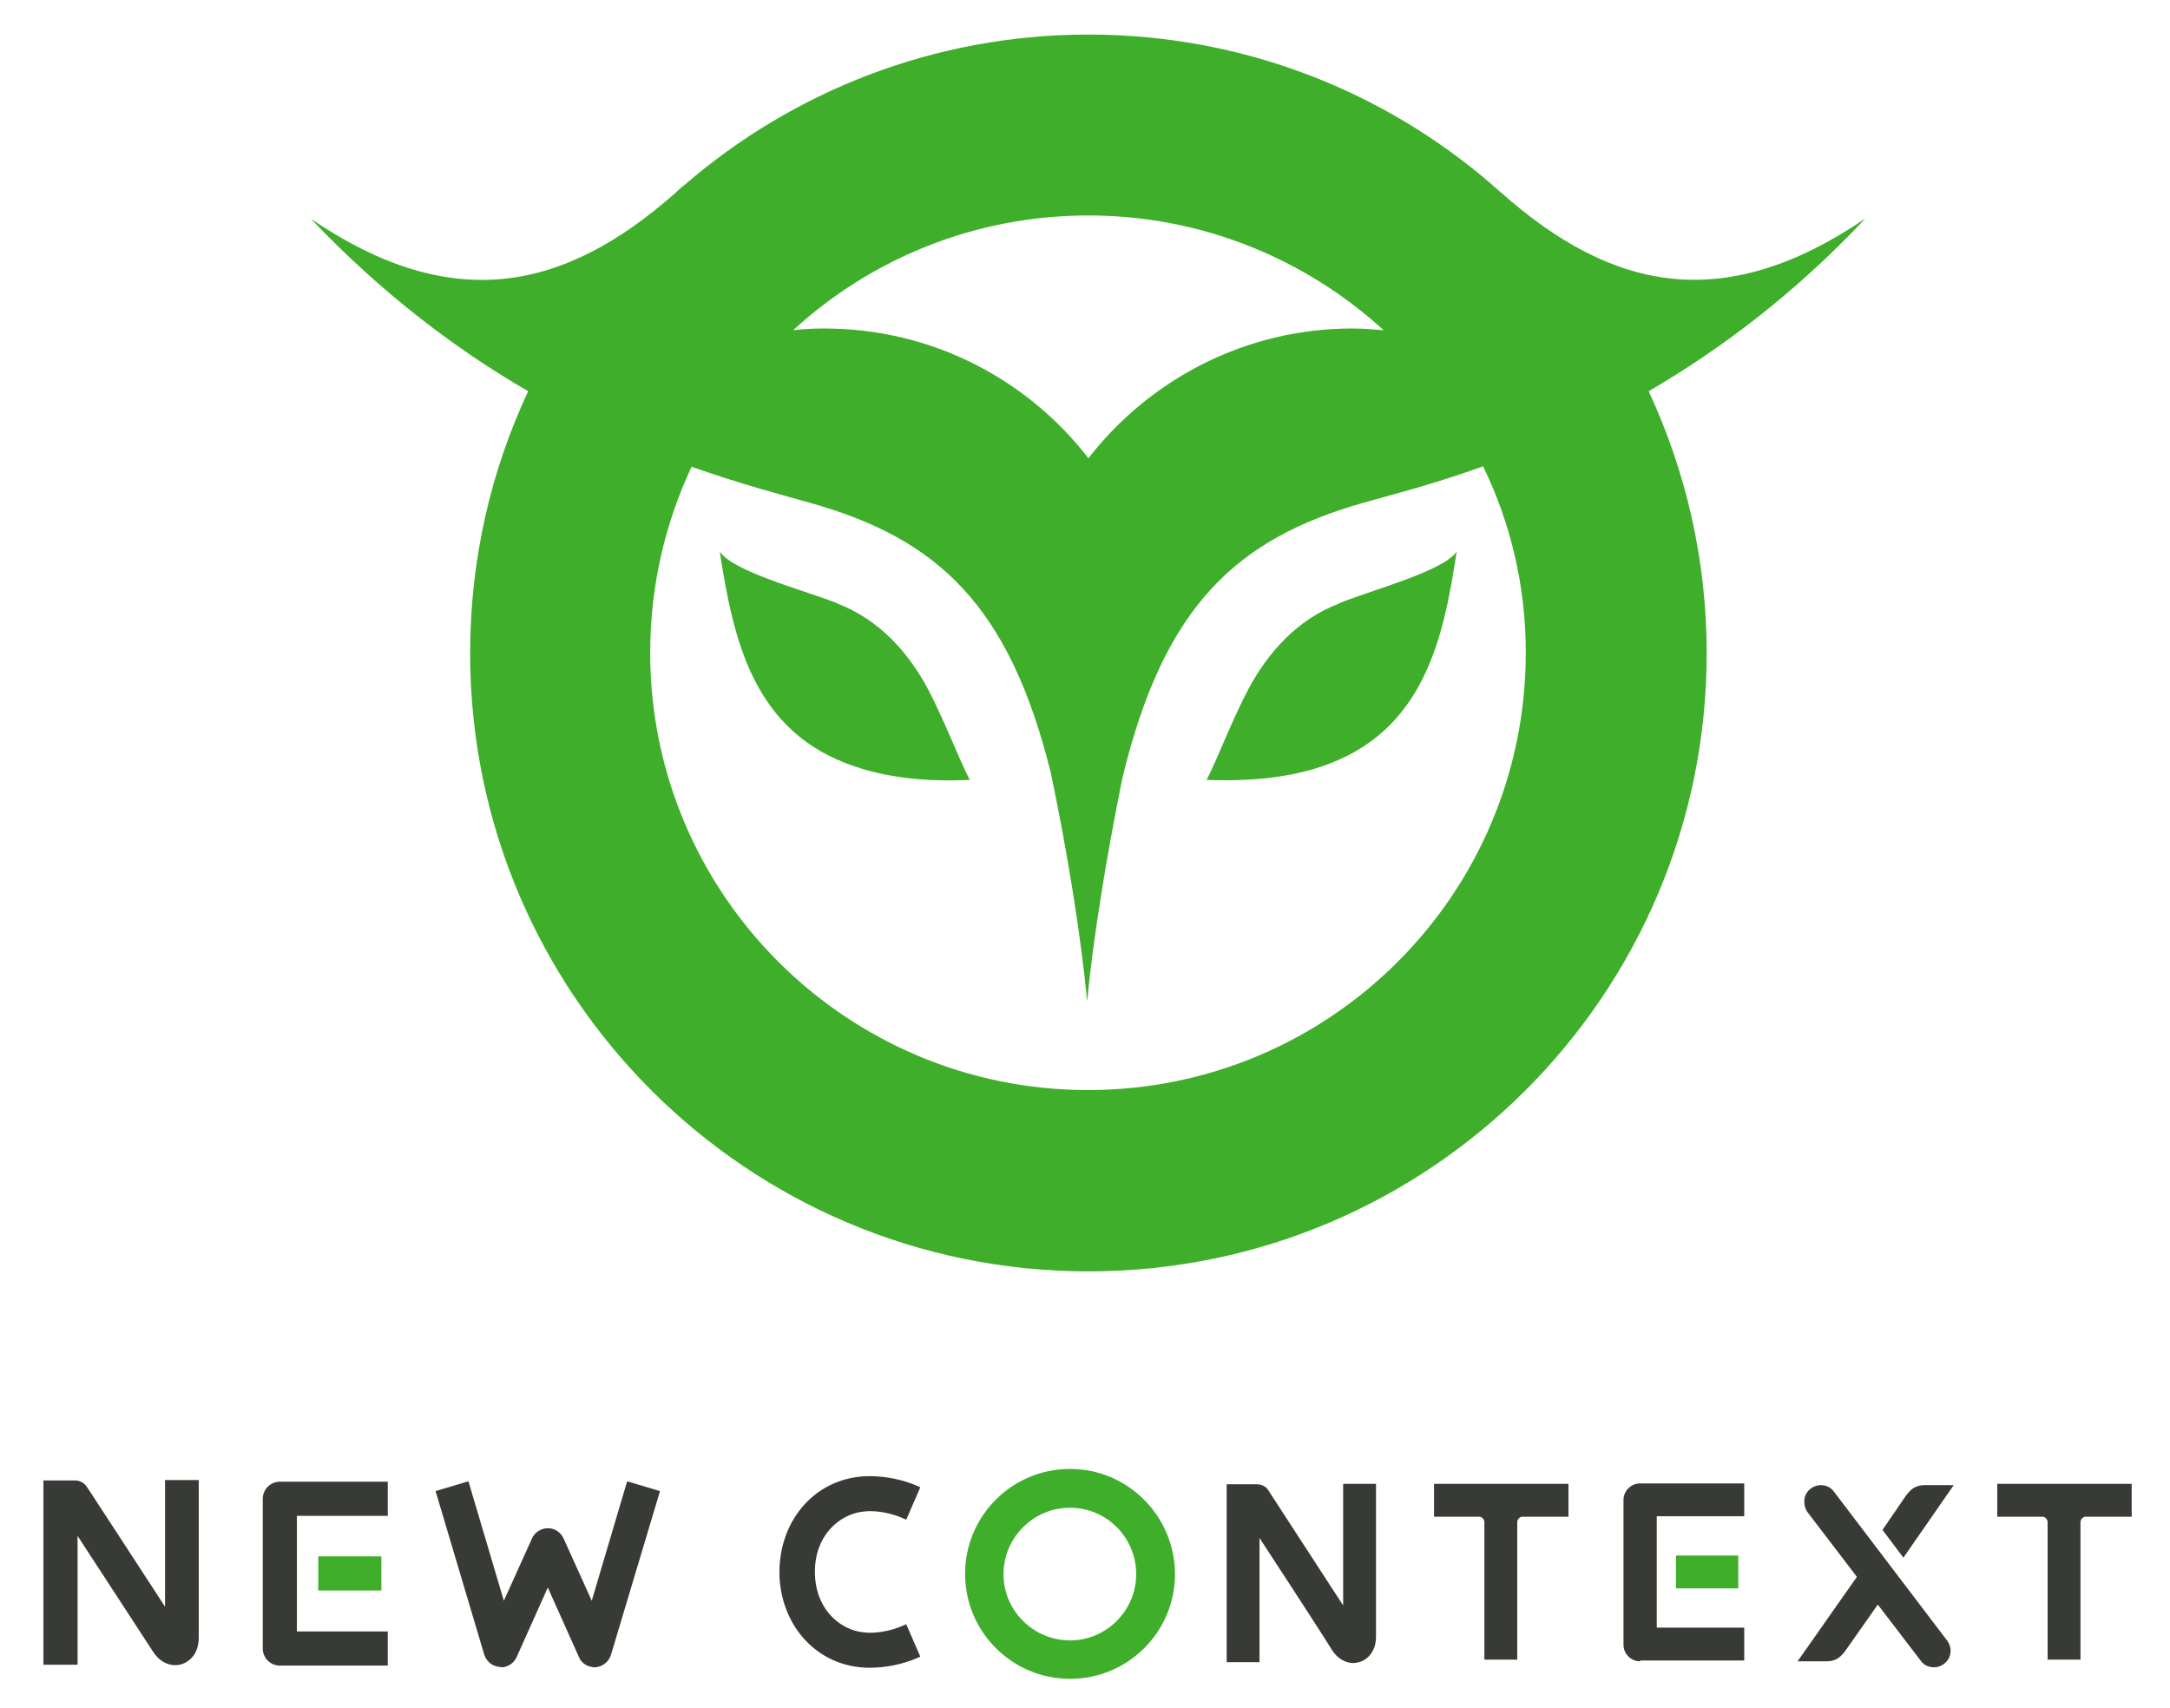 <svg xmlns="http://www.w3.org/2000/svg" style="isolation:isolate" viewBox="-10.18 -8.1 508.56 400.4"><defs><clipPath id="a"><path d="M0 0h489.4v385.4H0z"/></clipPath></defs><g clip-path="url(#a)"><g fill="#3FAE2A"><path d="M427 43.1c-33.2 22.6-59.3 17-85.2-5.9-.9-.8-1.7-1.4-2.4-2.1C314 13.2 281 0 244.9 0s-69.2 13.3-94.6 35.2c-.8.6-1.5 1.3-2.4 2.1-25.9 22.8-52.1 28.4-85.2 5.9 17 17.9 34.5 30.9 50.9 40.4C104.9 102.2 100 123 100 145c0 80 64.9 144.9 144.9 144.9S389.8 225 389.8 145c0-21.9-4.9-42.7-13.6-61.4 16.3-9.5 33.9-22.5 50.8-40.5zM314.1 69.3c-2.4-.2-4.9-.4-7.4-.4-25.1 0-47.5 12-61.8 30.4-14.3-18.5-36.7-30.4-61.8-30.4-2.5 0-4.9.1-7.4.4 18.2-16.7 42.5-26.9 69.2-26.9 26.6 0 50.9 10.2 69.2 26.9zm33.3 75.6c0 56.6-45.9 102.5-102.6 102.5-56.6 0-102.6-45.9-102.6-102.5 0-15.6 3.5-30.4 9.7-43.6 11.9 4.2 21.6 6.7 27.9 8.5 29.9 8.4 46.6 24.1 56.3 63.3 3.9 18.6 7.1 38.5 8.5 53.5 1.4-14.8 4.6-34.3 8.3-52.5 9.7-40 26.5-55.9 56.6-64.4 6.3-1.8 16-4.2 27.9-8.5 6.5 13.4 10 28.1 10 43.7z"/><path d="M185.9 133.3l-.1-.1c-7.7-3-24.1-7.3-27.3-12 3.2 20.5 7.7 42.4 31.8 50.4.4.1.8.2 1.2.4 6.9 2.1 15.2 3.2 25.6 2.7-2.6-5-5.8-13.6-9.7-21.1-4.5-8.5-11.4-16.5-21.5-20.3zM303.8 133.3c-10.1 3.8-17 11.8-21.5 20.3-4 7.6-7.1 16.1-9.7 21.1 10.3.4 18.7-.6 25.6-2.7.4-.1.8-.3 1.2-.4 24.1-8 28.7-29.9 31.8-50.4-3.2 4.6-19.6 8.9-27.3 12l-.1.1z"/></g><path d="M106.9 382.6c-1.7-.1-3.1-1.3-3.6-2.9l-11.4-38.3 7.7-2.3 8.3 28 6.6-14.6c.6-1.4 2.1-2.4 3.7-2.4s3 .9 3.7 2.4l6.6 14.6 8.3-28 7.7 2.3-11.5 38.4c-.5 1.6-1.9 2.7-3.6 2.9-1.8 0-3.3-.9-3.9-2.4l-7.3-16.3-7.3 16.3c-.6 1.4-2.1 2.4-3.6 2.4l-.4-.1zM55.4 382.3c-2.2 0-4-1.8-4-4v-35.1c0-2.2 1.8-4 4-4h25.3v8H59.4v27.1h21.3v8H55.4z" fill="#383A35"/><path fill="#3FAE2A" d="M64.4 356.7h14.8v8H64.4z"/><path d="M172.5 359.5c.4-10.9 7.4-19.6 17.5-21.3 1.1-.2 2.4-.3 3.7-.3 3.7 0 7.6.8 10.9 2.2l.9.4-3.3 7.6-.9-.4c-2.3-1-5.1-1.6-7.6-1.6-.8 0-1.6.1-2.3.2-5.1.9-10.6 5.6-10.6 14 0 8.5 5.5 13.2 10.6 14.1.7.1 1.5.2 2.3.2 2.5 0 5.3-.6 7.6-1.6l.9-.4 3.3 7.6-.9.4c-3.3 1.4-7.2 2.2-10.9 2.2-1.3 0-2.5-.1-3.7-.3-10-1.7-17-10.3-17.5-21.1v-1.9zM374.2 381.3c-2.1 0-3.9-1.7-3.9-3.9v-33.9c0-2.1 1.7-3.9 3.9-3.9h24.4v7.7h-20.5v26.1h20.5v7.7h-24.4v.2z" fill="#383A35"/><path fill="#3FAE2A" d="M382.6 356.5h14.6v7.7h-14.6z"/><path d="M419.6 341.5c-.7-1-1.9-1.5-3.1-1.5-.8 0-1.6.3-2.3.8-.8.6-1.4 1.5-1.5 2.6-.1 1 .1 2 .7 2.9l11.6 15.2-13.9 19.8h6.7c2.3 0 3.4-.9 4.8-2.9l7.3-10.4 10.1 13.2c.7 1 1.9 1.5 3.1 1.5.9 0 1.6-.3 2.3-.8.8-.6 1.4-1.5 1.5-2.5.2-1-.1-2-.7-2.9l-26.6-35zM447.7 340h-7c-2.1.1-3.2 1-4.5 2.9l-5.2 7.6 4.9 6.5 11.8-17zM457.9 339.7v7.7h10.6c.6 0 1.2.6 1.2 1.3v32.2h7.7v-32.2c0-.7.6-1.3 1.2-1.3h10.8v-7.7h-31.5zM325.9 339.7v7.7h10.6c.6 0 1.2.6 1.2 1.3v32.2h7.7v-32.2c0-.7.6-1.3 1.2-1.3h10.8v-7.7h-31.5zM304.6 339.6v28.6c-5.3-8.2-14.2-21.8-16.7-25.7l-.9-1.4c-.5-.8-1.6-1.3-2.6-1.3h-7.1v41.7h7.7v-29.1c8 12.2 16.2 24.9 16.9 26.1 1.2 2 3.1 3.2 5.1 3.2.4 0 .9-.1 1.3-.2 1.9-.5 4-2.4 4-6v-35.8h-7.7v-.1zM28.5 338.8v29.7c-5.5-8.5-14.8-22.7-17.4-26.7l-1-1.5c-.6-.9-1.7-1.4-2.7-1.4H0v43.2h8v-30.2c8.2 12.6 16.8 25.8 17.6 27 1.3 2.1 3.2 3.3 5.3 3.3.5 0 .9-.1 1.4-.2 2-.6 4.1-2.5 4.1-6.3v-36.9h-7.9z" fill="#383A35"/><path d="M240.6 336.2c-13.6 0-24.6 11-24.6 24.6 0 13.6 11 24.6 24.6 24.6 13.6 0 24.6-11 24.6-24.6-.1-13.6-11.1-24.6-24.6-24.6zm0 40.2c-8.6 0-15.6-7-15.6-15.5 0-8.6 7-15.6 15.6-15.6s15.5 7 15.5 15.6c0 8.5-7 15.5-15.5 15.5z" fill="#3FAE2A"/></g></svg>
